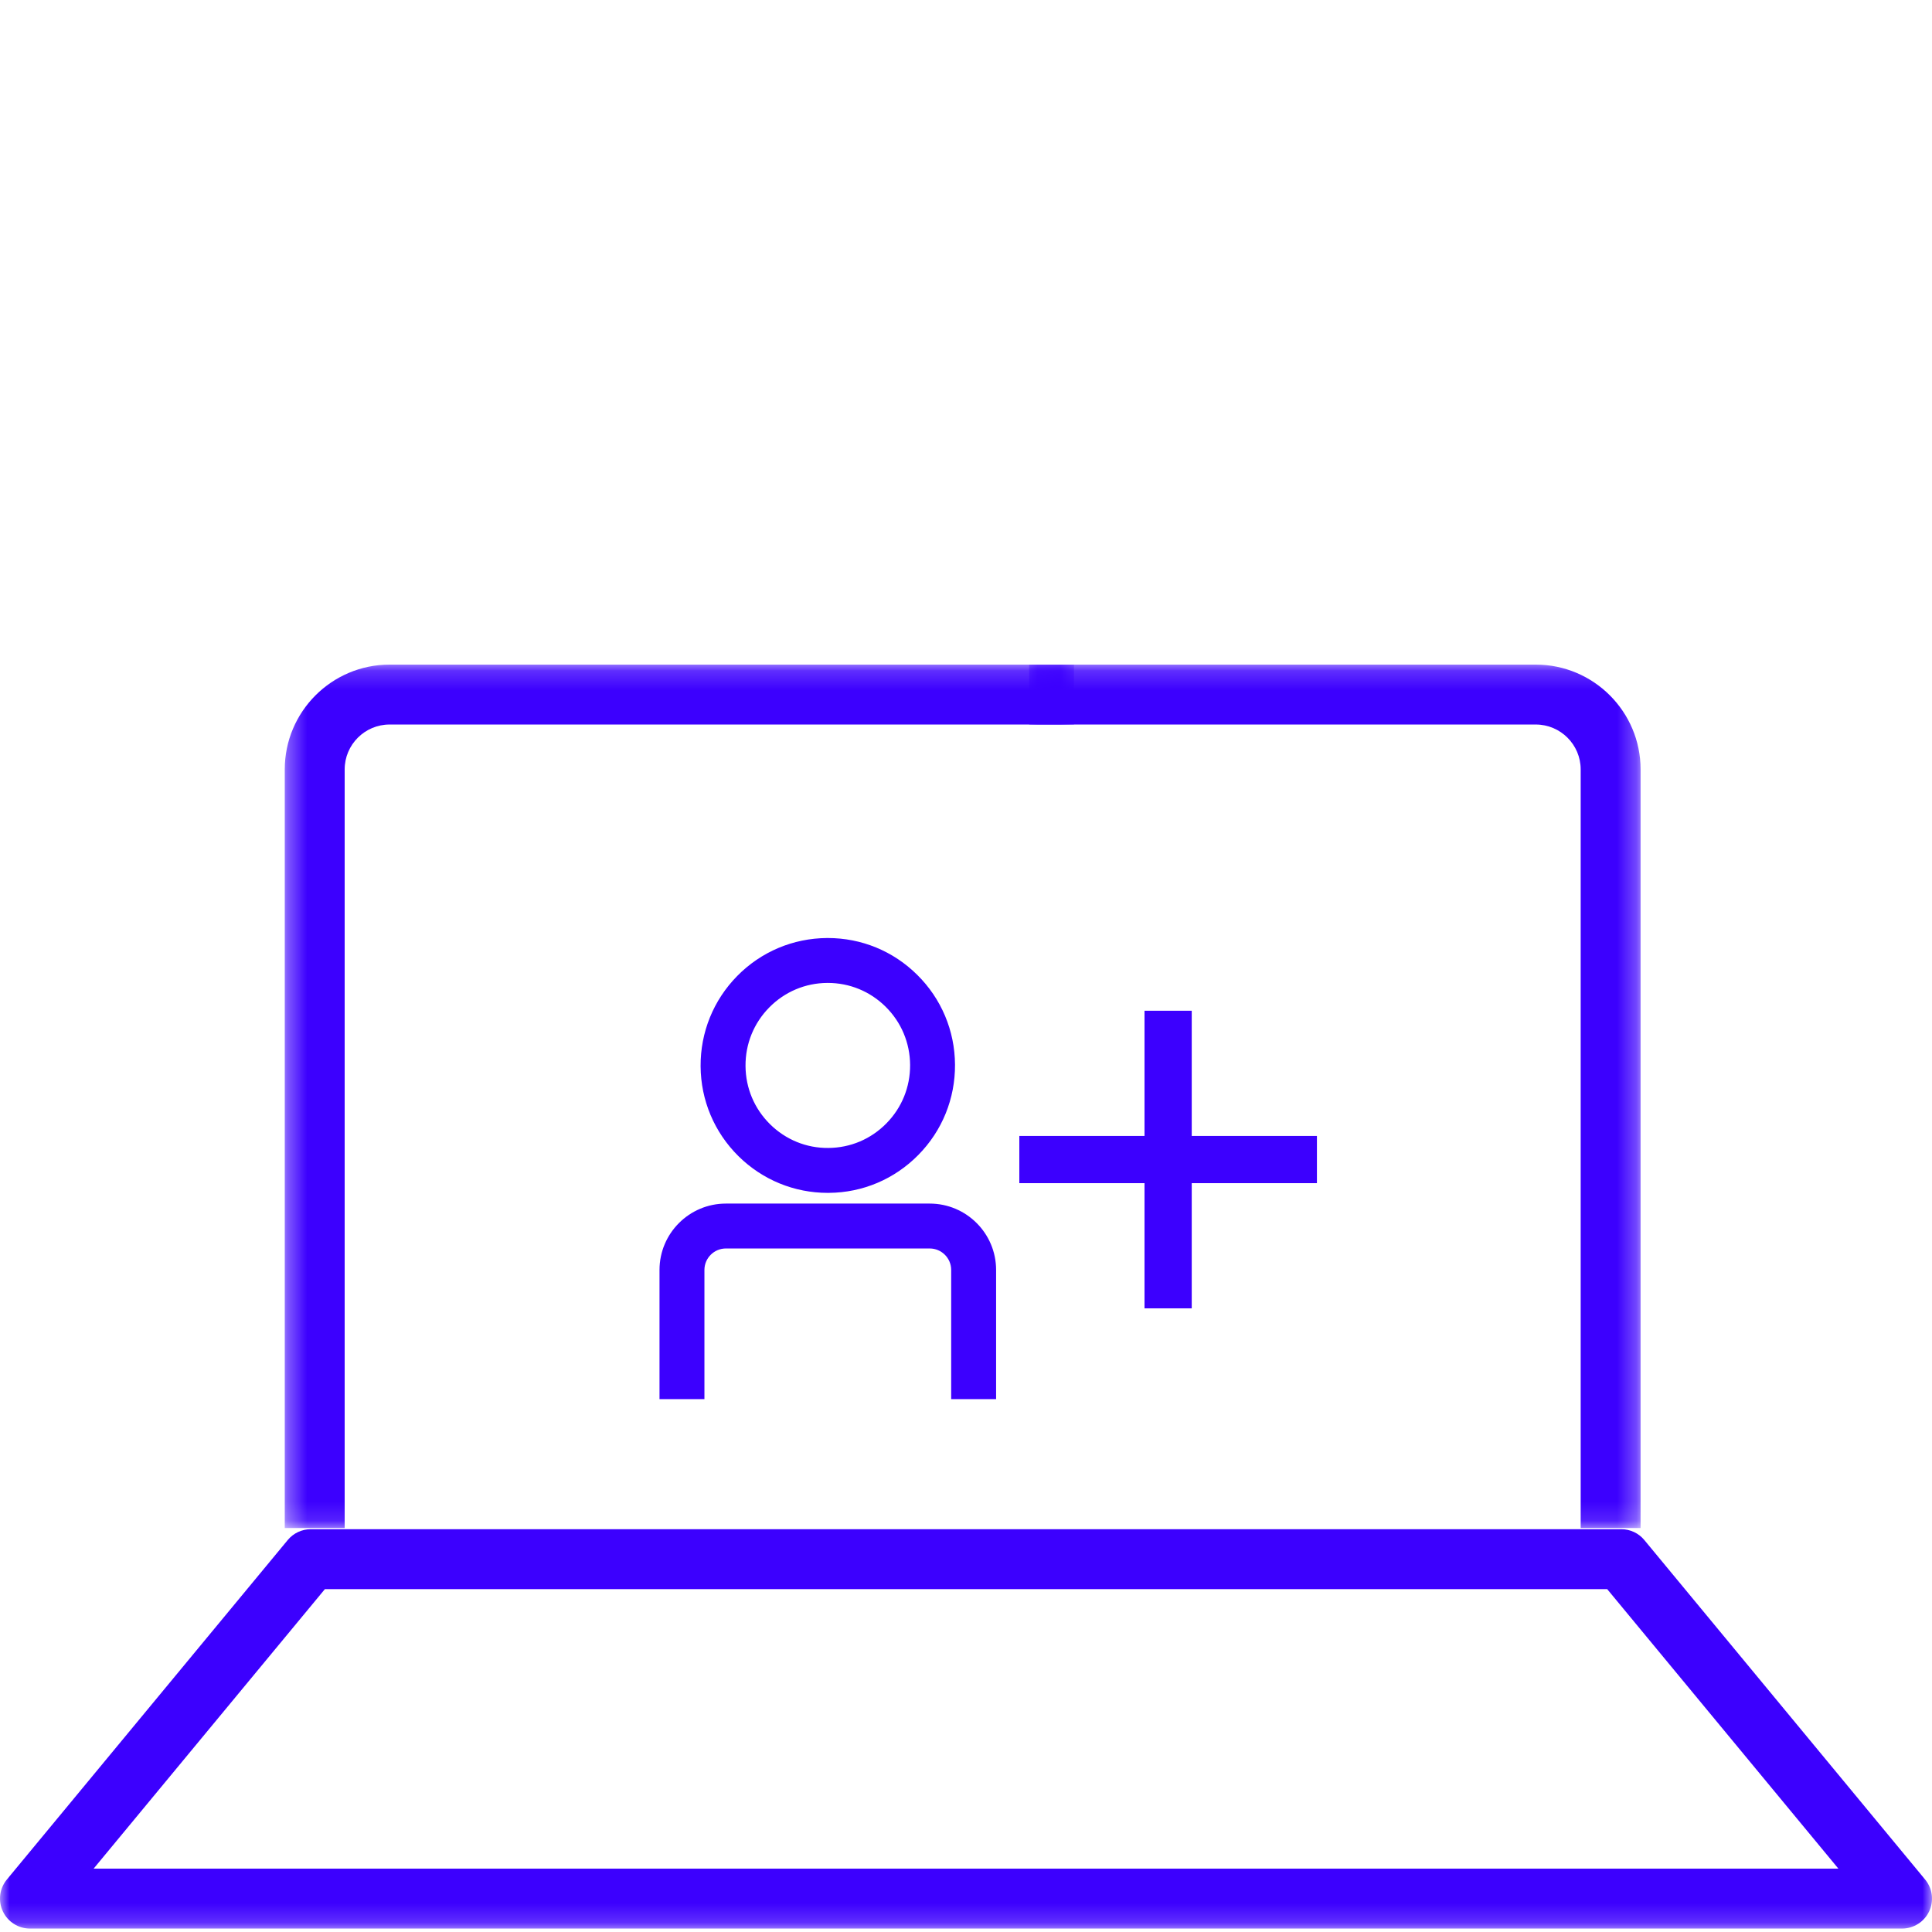 <?xml version="1.0" encoding="UTF-8"?> <svg xmlns="http://www.w3.org/2000/svg" xmlns:xlink="http://www.w3.org/1999/xlink" width="100px" height="100px" viewBox="0 0 100 100"><!-- Generator: Sketch 52.6 (67491) - http://www.bohemiancoding.com/sketch --><title>Artboard Copy 4</title><desc>Created with Sketch.</desc><defs><polygon id="path-1" points="0.339 0.178 41.189 0.178 41.189 44.868 0.339 44.868"></polygon><polygon id="path-3" points="0.067 0.178 31.717 0.178 31.717 44.868 0.067 44.868"></polygon><polygon id="path-5" points="0 65.822 100 65.822 100 0.4 0 0.4"></polygon></defs><g id="Artboard-Copy-4" stroke="none" stroke-width="1" fill="none" fill-rule="evenodd"><g id="Group-21" transform="translate(0, 34)"><g id="Group-3" transform="translate(14.4, 0.222)"><mask id="mask-2" fill="white"><use xlink:href="#path-1"></use></mask><g id="Clip-2"></g><path d="M3.44,44.868 L0.339,44.868 L0.339,5.604 C0.339,2.613 2.773,0.178 5.765,0.178 L41.189,0.178 L41.189,3.279 L5.765,3.279 C4.483,3.279 3.44,4.322 3.44,5.604 L3.44,44.868 Z" id="Fill-1" fill="#3C00FE" mask="url(#mask-2)"></path></g><g id="Group-6" transform="translate(53.2, 0.222)"><mask id="mask-4" fill="white"><use xlink:href="#path-3"></use></mask><g id="Clip-5"></g><path d="M28.616,44.868 L31.717,44.868 L31.717,5.604 C31.717,2.613 29.283,0.178 26.291,0.178 L0.067,0.178 L0.067,3.279 L26.291,3.279 C27.573,3.279 28.616,4.322 28.616,5.604 L28.616,44.868 Z" id="Fill-4" fill="#3C00FE" mask="url(#mask-4)"></path></g><path d="M42.848,16.276 C42.837,16.276 42.826,16.276 42.815,16.276 C41.517,16.284 40.3,16.799 39.389,17.725 C38.476,18.651 37.979,19.878 37.988,21.18 C37.996,22.481 38.51,23.701 39.434,24.615 C40.358,25.528 41.589,26.031 42.879,26.018 C44.177,26.01 45.394,25.495 46.306,24.569 C47.218,23.643 47.715,22.416 47.707,21.115 C47.698,19.814 47.184,18.594 46.26,17.68 C45.344,16.774 44.133,16.276 42.848,16.276 M42.846,27.143 C41.263,27.143 39.772,26.53 38.643,25.414 C37.506,24.29 36.874,22.788 36.863,21.187 C36.853,19.586 37.465,18.076 38.587,16.936 C39.71,15.796 41.209,15.162 42.807,15.152 C42.821,15.152 42.835,15.152 42.848,15.152 C44.432,15.152 45.923,15.765 47.051,16.88 C48.188,18.005 48.821,19.506 48.831,21.108 C48.841,22.709 48.229,24.218 47.107,25.358 C45.984,26.498 44.485,27.132 42.887,27.142 C42.873,27.143 42.86,27.143 42.846,27.143" id="Fill-7" fill="#3C00FE"></path><path d="M42.848,15.676 C44.292,15.676 45.654,16.236 46.682,17.253 C47.719,18.279 48.297,19.651 48.307,21.111 C48.316,22.571 47.757,23.951 46.733,24.99 C45.709,26.03 44.341,26.609 42.885,26.618 C41.435,26.633 40.05,26.068 39.012,25.041 C37.975,24.016 37.397,22.644 37.388,21.184 C37.378,19.723 37.937,18.343 38.961,17.304 C39.984,16.265 41.354,15.685 42.815,15.676 L42.848,15.676 Z M42.848,16.876 L42.832,16.876 C42.823,16.876 42.823,16.876 42.819,16.876 C41.681,16.883 40.616,17.334 39.816,18.146 C39.015,18.959 38.58,20.033 38.588,21.176 C38.595,22.318 39.045,23.386 39.856,24.188 C40.667,24.991 41.744,25.43 42.875,25.418 C44.014,25.411 45.078,24.961 45.878,24.148 C46.679,23.335 47.114,22.262 47.107,21.119 C47.099,19.976 46.649,18.908 45.838,18.106 C45.035,17.312 43.975,16.876 42.848,16.876 Z M42.846,26.543 C42.856,26.543 42.856,26.543 42.862,26.543 C42.867,26.543 42.867,26.543 42.883,26.542 C44.322,26.533 45.668,25.964 46.679,24.937 C47.69,23.911 48.24,22.554 48.231,21.112 C48.222,19.669 47.653,18.32 46.629,17.307 C45.613,16.303 44.274,15.752 42.848,15.752 C42.828,15.752 42.828,15.752 42.811,15.752 C41.372,15.761 40.026,16.331 39.015,17.357 C38.004,18.384 37.454,19.74 37.463,21.183 C37.473,22.625 38.041,23.975 39.065,24.988 C40.081,25.992 41.421,26.543 42.846,26.543 Z M42.846,27.743 C41.105,27.743 39.462,27.067 38.221,25.841 C36.971,24.604 36.275,22.951 36.263,21.191 C36.252,19.43 36.926,17.768 38.16,16.515 C39.394,15.262 41.045,14.564 42.807,14.552 L42.848,14.552 C44.59,14.552 46.233,15.227 47.472,16.454 C48.723,17.69 49.42,19.344 49.431,21.104 C49.442,22.864 48.768,24.526 47.534,25.779 C46.3,27.033 44.649,27.731 42.905,27.742 C42.886,27.743 42.886,27.743 42.871,27.743 C42.857,27.743 42.857,27.743 42.846,27.743 Z" id="Stroke-9" fill="#3C00FE" fill-rule="nonzero"></path><path d="M50.958,37.818 L49.833,37.818 L49.833,31.732 C49.833,30.789 49.066,30.021 48.122,30.021 L37.572,30.021 C36.629,30.021 35.861,30.789 35.861,31.732 L35.861,37.818 L34.736,37.818 L34.736,31.732 C34.736,30.169 36.009,28.897 37.572,28.897 L48.122,28.897 C49.685,28.897 50.958,30.169 50.958,31.732 L50.958,37.818 Z" id="Fill-11" fill="#3C00FE"></path><path d="M50.358,37.218 L50.358,37.743 L50.395,37.78 L50.433,37.743 L50.433,37.218 L50.358,37.218 Z M35.261,37.743 L35.299,37.78 L35.336,37.743 L35.336,37.218 L35.261,37.218 L35.261,37.743 Z M49.233,38.418 L49.233,31.732 C49.233,31.12 48.734,30.621 48.122,30.621 L37.572,30.621 C36.96,30.621 36.461,31.12 36.461,31.732 L36.461,38.418 L34.136,38.418 L34.136,31.732 C34.136,29.838 35.677,28.297 37.572,28.297 L48.122,28.297 C50.017,28.297 51.558,29.838 51.558,31.732 L51.558,38.418 L49.233,38.418 Z" id="Stroke-13" fill="#3C00FE" fill-rule="nonzero"></path><mask id="mask-6" fill="white"><use xlink:href="#path-5"></use></mask><g id="Clip-16"></g><polygon id="Fill-15" fill="#3C00FE" mask="url(#mask-6)" points="52.86 27.14 68.064 27.14 68.064 24.897 52.86 24.897"></polygon><path d="M52.76,27.24 L52.76,24.797 L68.164,24.797 L68.164,27.24 L52.76,27.24 Z M67.964,27.04 L67.964,24.997 L52.96,24.997 L52.96,27.04 L67.964,27.04 Z" id="Stroke-17" fill="#3C00FE" fill-rule="nonzero" mask="url(#mask-6)"></path><polygon id="Fill-18" fill="#3C00FE" mask="url(#mask-6)" points="59.34 33.62 61.584 33.62 61.584 18.416 59.34 18.416"></polygon><path d="M59.24,33.72 L59.24,18.316 L61.684,18.316 L61.684,33.72 L59.24,33.72 Z M61.484,33.52 L61.484,18.516 L59.44,18.516 L59.44,33.52 L61.484,33.52 Z" id="Stroke-19" fill="#3C00FE" fill-rule="nonzero" mask="url(#mask-6)"></path><path d="M4.845,62.721 L95.155,62.721 L83.187,48.252 L16.817,48.252 L4.845,62.721 Z M98.45,65.822 L1.551,65.822 C0.95,65.822 0.403,65.475 0.148,64.932 C-0.108,64.388 -0.027,63.746 0.356,63.283 L14.893,45.712 C15.187,45.356 15.625,45.151 16.087,45.151 L83.917,45.151 C84.379,45.151 84.817,45.356 85.111,45.713 L99.644,63.284 C100.027,63.746 100.108,64.388 99.853,64.932 C99.597,65.475 99.05,65.822 98.45,65.822 Z" id="Fill-20" fill="#3C00FE" mask="url(#mask-6)"></path></g></g></svg> 